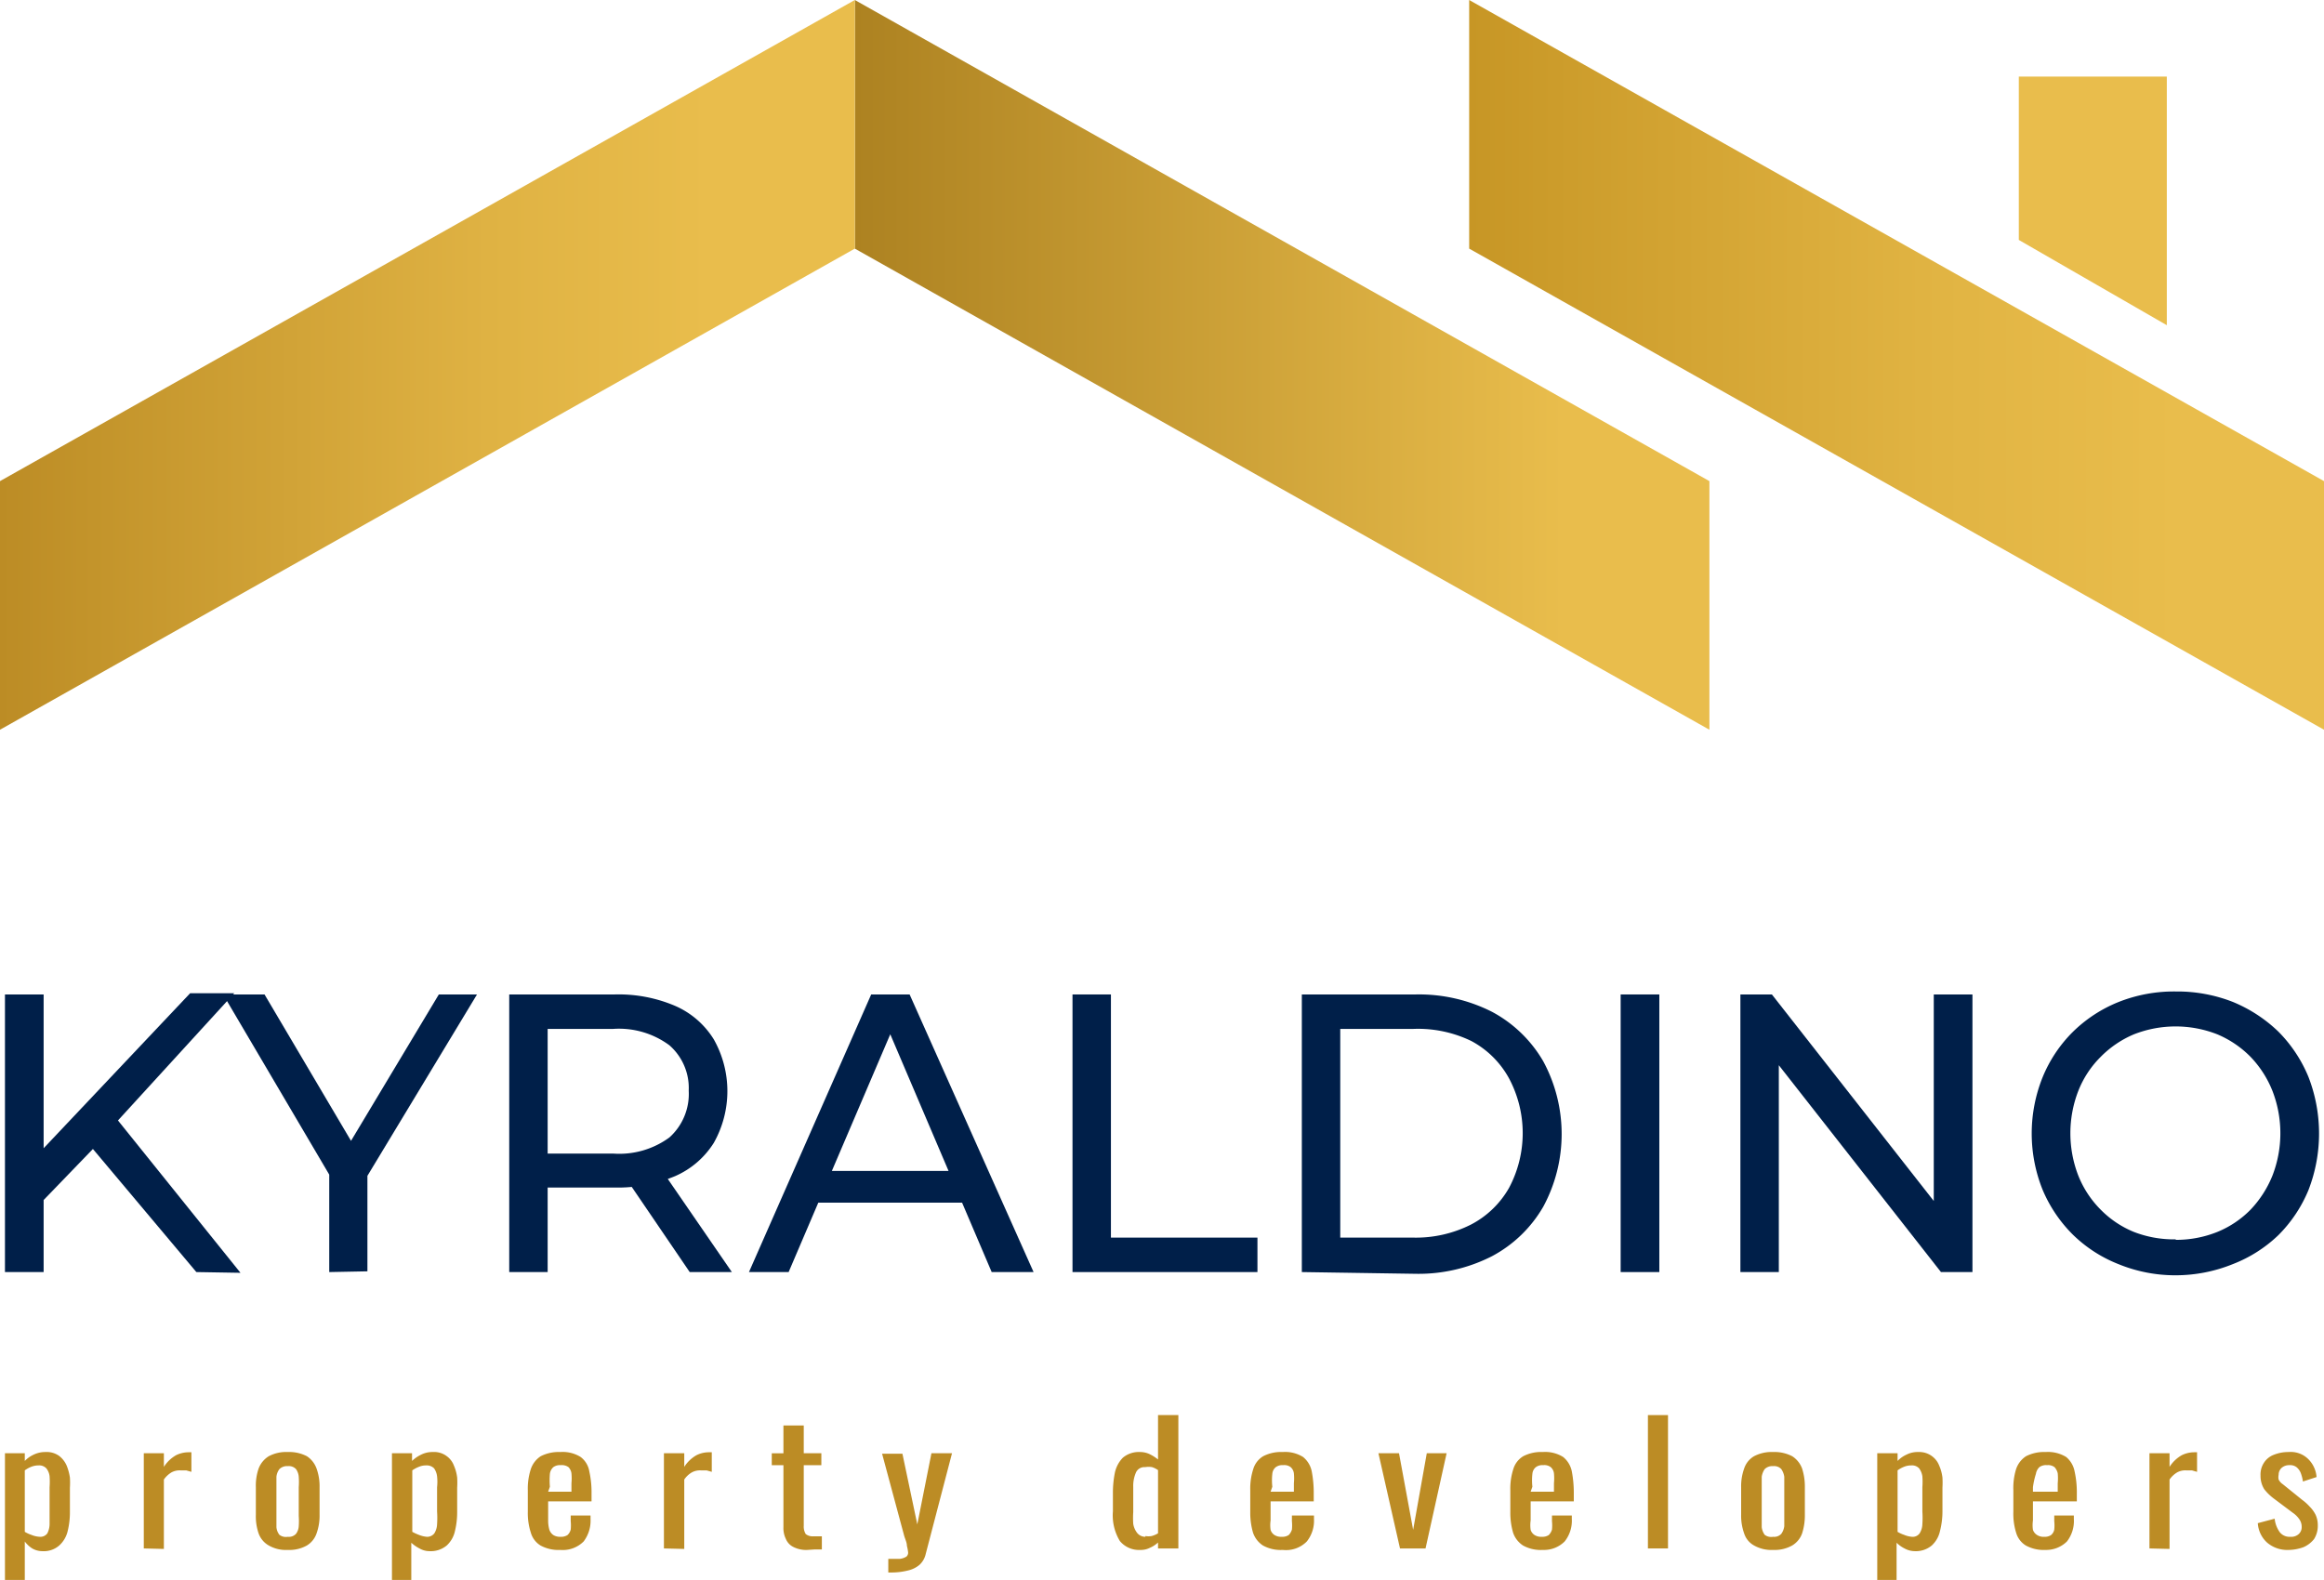 <svg xmlns="http://www.w3.org/2000/svg" xmlns:xlink="http://www.w3.org/1999/xlink" viewBox="0 0 93.74 63.74"><defs><style>.cls-1{fill:url(#New_Gradient_Swatch_3);}.cls-2{fill:url(#linear-gradient);}.cls-3{fill:url(#linear-gradient-2);}.cls-4{fill:#e9bd4c;}.cls-5{fill:#bc8c25;}.cls-6{fill:#001f49;}</style><linearGradient id="New_Gradient_Swatch_3" x1="34.48" y1="14.72" x2="68.95" y2="14.72" gradientUnits="userSpaceOnUse"><stop offset="0" stop-color="#ad8221"/><stop offset="0.83" stop-color="#e9bd4c"/></linearGradient><linearGradient id="linear-gradient" y1="14.72" x2="34.48" y2="14.72" gradientUnits="userSpaceOnUse"><stop offset="0" stop-color="#bc8c25"/><stop offset="0.11" stop-color="#c3942b"/><stop offset="0.57" stop-color="#dfb243"/><stop offset="0.83" stop-color="#e9bd4c"/></linearGradient><linearGradient id="linear-gradient-2" x1="59.26" y1="14.72" x2="93.74" y2="14.72" gradientUnits="userSpaceOnUse"><stop offset="0" stop-color="#c79625"/><stop offset="0.1" stop-color="#cc9c2b"/><stop offset="0.55" stop-color="#e1b443"/><stop offset="0.83" stop-color="#e9bd4c"/></linearGradient></defs><g id="Layer_4" data-name="Layer 4"><polygon class="cls-1" points="34.48 10.03 68.95 29.44 68.95 19.41 34.48 0 34.48 10.03"/><polygon class="cls-2" points="34.48 10.03 0 29.44 0 19.41 34.48 0 34.48 10.03"/><polygon class="cls-3" points="59.26 10.03 93.74 29.44 93.74 19.41 59.26 0 59.26 10.03"/><polygon class="cls-4" points="81.43 9.68 87.4 13.12 87.4 3.09 81.43 3.09 81.43 9.68"/><path class="cls-5" d="M.2,63.74V58.63H1v.31a1.16,1.16,0,0,1,.35-.25,1.07,1.07,0,0,1,.49-.11.86.86,0,0,1,.55.16,1,1,0,0,1,.3.39,2.14,2.14,0,0,1,.13.48,3.43,3.43,0,0,1,0,.41V61a3.19,3.19,0,0,1-.09.77,1.13,1.13,0,0,1-.34.58.94.94,0,0,1-.67.23.82.82,0,0,1-.42-.11A1.14,1.14,0,0,1,1,62.19v1.55ZM1.61,62a.34.34,0,0,0,.3-.14A.85.85,0,0,0,2,61.46c0-.15,0-.32,0-.51V60a3,3,0,0,0,0-.44.62.62,0,0,0-.13-.32.39.39,0,0,0-.31-.12.81.81,0,0,0-.31.06,1.17,1.17,0,0,0-.25.14V61.8a1.26,1.26,0,0,0,.26.12A1,1,0,0,0,1.61,62Z"/><path class="cls-5" d="M5.8,62.47V58.63h.81v.55a1.41,1.41,0,0,1,.49-.47,1.14,1.14,0,0,1,.49-.12h.13v.79l-.21-.06-.24,0a.69.69,0,0,0-.35.08,1,1,0,0,0-.31.29v2.8Z"/><path class="cls-5" d="M11.61,62.53a1.39,1.39,0,0,1-.77-.18.91.91,0,0,1-.41-.49,2.12,2.12,0,0,1-.11-.75V60a2.12,2.12,0,0,1,.11-.75,1,1,0,0,1,.41-.5,1.49,1.49,0,0,1,.77-.17,1.54,1.54,0,0,1,.77.17,1,1,0,0,1,.39.5,2.11,2.11,0,0,1,.12.75v1.11a2.11,2.11,0,0,1-.12.75.92.92,0,0,1-.39.49A1.44,1.44,0,0,1,11.61,62.53Zm0-.53a.39.39,0,0,0,.33-.12.57.57,0,0,0,.11-.31,2.75,2.75,0,0,0,0-.41V60a2.82,2.82,0,0,0,0-.42.61.61,0,0,0-.11-.31.39.39,0,0,0-.33-.12.43.43,0,0,0-.34.12.61.61,0,0,0-.12.31c0,.13,0,.27,0,.42v1.2c0,.14,0,.28,0,.41a.58.58,0,0,0,.12.31A.43.43,0,0,0,11.61,62Z"/><path class="cls-5" d="M15.81,63.74V58.63h.81v.31a1.36,1.36,0,0,1,.36-.25,1,1,0,0,1,.48-.11.84.84,0,0,1,.55.16.83.83,0,0,1,.3.39,1.72,1.72,0,0,1,.13.48,3.43,3.43,0,0,1,0,.41V61a3.19,3.19,0,0,1-.09.77,1.11,1.11,0,0,1-.33.58,1,1,0,0,1-.68.23.82.82,0,0,1-.42-.11,1.5,1.5,0,0,1-.33-.23v1.55ZM17.21,62a.36.36,0,0,0,.31-.14.74.74,0,0,0,.11-.37,3.89,3.89,0,0,0,0-.51V60a2.06,2.06,0,0,0,0-.44.71.71,0,0,0-.12-.32.41.41,0,0,0-.32-.12.73.73,0,0,0-.3.06,1.26,1.26,0,0,0-.26.14V61.8a2.06,2.06,0,0,0,.26.12A1.14,1.14,0,0,0,17.21,62Z"/><path class="cls-5" d="M22.6,62.53a1.51,1.51,0,0,1-.8-.18.9.9,0,0,1-.39-.52,2.57,2.57,0,0,1-.12-.84v-.87a2.55,2.55,0,0,1,.12-.85,1,1,0,0,1,.4-.52,1.6,1.6,0,0,1,.79-.17,1.37,1.37,0,0,1,.82.2.91.91,0,0,1,.35.58,3.9,3.9,0,0,1,.09.9v.31H22.11v.77a1.35,1.35,0,0,0,.05.38.44.44,0,0,0,.16.21.52.52,0,0,0,.29.07.47.47,0,0,0,.28-.07.45.45,0,0,0,.13-.22,1.72,1.72,0,0,0,0-.34v-.23h.8v.14a1.39,1.39,0,0,1-.28.91A1.19,1.19,0,0,1,22.6,62.53Zm-.49-2.35h.94v-.34a2.17,2.17,0,0,0,0-.4.45.45,0,0,0-.12-.25.46.46,0,0,0-.31-.08.45.45,0,0,0-.3.08.43.43,0,0,0-.14.27,3.12,3.12,0,0,0,0,.52Z"/><path class="cls-5" d="M26.78,62.47V58.63h.82v.55a1.41,1.41,0,0,1,.49-.47,1.11,1.11,0,0,1,.49-.12h.13v.79l-.21-.06-.24,0a.69.69,0,0,0-.35.08.92.92,0,0,0-.31.29v2.8Z"/><path class="cls-5" d="M32.56,62.53a1.13,1.13,0,0,1-.56-.12.62.62,0,0,1-.3-.32,1,1,0,0,1-.1-.48v-2.5h-.47v-.48h.47V57.51h.82v1.12h.71v.48h-.71v2.45a.57.57,0,0,0,.08.33.45.45,0,0,0,.32.09H33l.15,0v.53l-.28,0Z"/><path class="cls-5" d="M35.83,63.44v-.55l.47,0a.65.65,0,0,0,.26-.09.21.21,0,0,0,.07-.17,2,2,0,0,0-.05-.27c0-.14-.08-.28-.12-.44l-.88-3.27h.82L37,61.5l.57-2.87h.83l-1.06,4.06a.84.84,0,0,1-.25.44,1.09,1.09,0,0,1-.47.23,2.73,2.73,0,0,1-.69.08Z"/><path class="cls-5" d="M46,62.53a1,1,0,0,1-.83-.36,2,2,0,0,1-.28-1.2v-.75a4.12,4.12,0,0,1,.08-.81,1.24,1.24,0,0,1,.32-.6,1,1,0,0,1,.69-.23.9.9,0,0,1,.4.09,1.85,1.85,0,0,1,.33.21V57.09h.82v5.38h-.82v-.24a1.11,1.11,0,0,1-.32.21A.8.8,0,0,1,46,62.53Zm.2-.56a.77.77,0,0,0,.25,0,1,1,0,0,0,.26-.11V59.31a.9.9,0,0,0-.24-.12.82.82,0,0,0-.28,0,.37.37,0,0,0-.38.24,1.34,1.34,0,0,0-.1.56V61a3.64,3.64,0,0,0,0,.48.81.81,0,0,0,.14.34A.42.42,0,0,0,46.2,62Z"/><path class="cls-5" d="M51.74,62.53a1.48,1.48,0,0,1-.8-.18,1,1,0,0,1-.4-.52,2.9,2.9,0,0,1-.11-.84v-.87a2.55,2.55,0,0,1,.12-.85.91.91,0,0,1,.4-.52,1.57,1.57,0,0,1,.79-.17,1.37,1.37,0,0,1,.82.2,1,1,0,0,1,.35.58,4.62,4.62,0,0,1,.08.9v.31H51.25v.77a1.35,1.35,0,0,0,0,.38.38.38,0,0,0,.16.21.5.5,0,0,0,.29.07.47.47,0,0,0,.28-.07.54.54,0,0,0,.13-.22,1.72,1.72,0,0,0,0-.34v-.23H53v.14a1.34,1.34,0,0,1-.29.91A1.18,1.18,0,0,1,51.74,62.53Zm-.49-2.35h.94v-.34a2.17,2.17,0,0,0,0-.4.4.4,0,0,0-.13-.25.42.42,0,0,0-.3-.08.45.45,0,0,0-.3.08.39.39,0,0,0-.14.27,2.32,2.32,0,0,0,0,.52Z"/><path class="cls-5" d="M56.47,62.47l-.87-3.84h.83L57,61.72l.55-3.09h.8l-.85,3.84Z"/><path class="cls-5" d="M62.23,62.53a1.48,1.48,0,0,1-.8-.18,1,1,0,0,1-.4-.52,2.9,2.9,0,0,1-.11-.84v-.87a2.55,2.55,0,0,1,.12-.85.91.91,0,0,1,.4-.52,1.57,1.57,0,0,1,.79-.17,1.37,1.37,0,0,1,.82.2,1,1,0,0,1,.35.58,4.62,4.62,0,0,1,.08.9v.31H61.74v.77a1.35,1.35,0,0,0,0,.38.38.38,0,0,0,.16.21.5.5,0,0,0,.29.07.47.47,0,0,0,.28-.07.54.54,0,0,0,.13-.22,1.72,1.72,0,0,0,0-.34v-.23h.8v.14a1.34,1.34,0,0,1-.29.91A1.18,1.18,0,0,1,62.23,62.53Zm-.49-2.35h.94v-.34a2.17,2.17,0,0,0,0-.4.4.4,0,0,0-.13-.25.42.42,0,0,0-.3-.08.45.45,0,0,0-.3.08.39.39,0,0,0-.14.27,2.32,2.32,0,0,0,0,.52Z"/><path class="cls-5" d="M66.47,62.47V57.09h.81v5.38Z"/><path class="cls-5" d="M71.52,62.53a1.42,1.42,0,0,1-.77-.18.85.85,0,0,1-.4-.49,2.11,2.11,0,0,1-.12-.75V60a2.11,2.11,0,0,1,.12-.75.9.9,0,0,1,.4-.5,1.52,1.52,0,0,1,.77-.17,1.54,1.54,0,0,1,.77.17,1,1,0,0,1,.4.5,2.37,2.37,0,0,1,.11.75v1.11a2.37,2.37,0,0,1-.11.75.93.93,0,0,1-.4.49A1.44,1.44,0,0,1,71.52,62.53Zm0-.53a.39.39,0,0,0,.33-.12.67.67,0,0,0,.12-.31c0-.13,0-.27,0-.41V60c0-.15,0-.29,0-.42a.72.72,0,0,0-.12-.31.39.39,0,0,0-.33-.12.43.43,0,0,0-.34.12.72.72,0,0,0-.12.31c0,.13,0,.27,0,.42v1.2c0,.14,0,.28,0,.41a.67.67,0,0,0,.12.31A.43.43,0,0,0,71.52,62Z"/><path class="cls-5" d="M75.72,63.74V58.63h.82v.31a1.16,1.16,0,0,1,.35-.25,1,1,0,0,1,.49-.11.86.86,0,0,1,.84.55,1.72,1.72,0,0,1,.13.48,3.73,3.73,0,0,1,0,.41V61a3.18,3.18,0,0,1-.1.77,1.11,1.11,0,0,1-.33.58,1,1,0,0,1-.68.23.88.88,0,0,1-.42-.11,1.24,1.24,0,0,1-.32-.23v1.55ZM77.12,62a.34.34,0,0,0,.31-.14.74.74,0,0,0,.11-.37,3.89,3.89,0,0,0,0-.51V60a3,3,0,0,0,0-.44.72.72,0,0,0-.13-.32.39.39,0,0,0-.32-.12.77.77,0,0,0-.3.06,1.17,1.17,0,0,0-.25.14V61.8a1.26,1.26,0,0,0,.26.12A1,1,0,0,0,77.12,62Z"/><path class="cls-5" d="M82.51,62.53a1.51,1.51,0,0,1-.8-.18.9.9,0,0,1-.39-.52,2.59,2.59,0,0,1-.11-.84v-.87a2.58,2.58,0,0,1,.11-.85,1,1,0,0,1,.4-.52,1.6,1.6,0,0,1,.79-.17,1.41,1.41,0,0,1,.83.2,1,1,0,0,1,.34.58,3.9,3.9,0,0,1,.09.9v.31H82v.77a1.35,1.35,0,0,0,0,.38.4.4,0,0,0,.17.21.47.47,0,0,0,.28.07.45.45,0,0,0,.28-.07.38.38,0,0,0,.13-.22,1.67,1.67,0,0,0,0-.34v-.23h.79v.14a1.34,1.34,0,0,1-.28.91A1.19,1.19,0,0,1,82.51,62.53ZM82,60.18h1v-.34a2.17,2.17,0,0,0,0-.4.54.54,0,0,0-.13-.25.43.43,0,0,0-.3-.08.46.46,0,0,0-.31.08.49.49,0,0,0-.14.27A3.12,3.12,0,0,0,82,60Z"/><path class="cls-5" d="M86.7,62.47V58.63h.81v.55a1.41,1.41,0,0,1,.49-.47,1.14,1.14,0,0,1,.49-.12h.13v.79l-.21-.06-.24,0a.69.69,0,0,0-.35.08,1,1,0,0,0-.31.29v2.8Z"/><path class="cls-5" d="M92.32,62.53a1.25,1.25,0,0,1-.88-.3,1.15,1.15,0,0,1-.37-.78l.68-.18a1.13,1.13,0,0,0,.21.55.5.5,0,0,0,.42.18.45.45,0,0,0,.34-.11.37.37,0,0,0,.12-.29.53.53,0,0,0-.09-.3,1,1,0,0,0-.27-.27l-.76-.57a2,2,0,0,1-.39-.38,1,1,0,0,1-.15-.55.86.86,0,0,1,.14-.52.81.81,0,0,1,.4-.32,1.57,1.57,0,0,1,.6-.11,1,1,0,0,1,.8.3,1.14,1.14,0,0,1,.32.71l-.55.18a1.62,1.62,0,0,0-.09-.35.58.58,0,0,0-.17-.23.42.42,0,0,0-.28-.08.46.46,0,0,0-.32.11.38.38,0,0,0-.12.28.45.45,0,0,0,0,.19.5.5,0,0,0,.17.19l.78.63a1.93,1.93,0,0,1,.3.27,1.27,1.27,0,0,1,.24.33,1,1,0,0,1,.09.43,1,1,0,0,1-.15.55,1.1,1.1,0,0,1-.43.33A1.83,1.83,0,0,1,92.32,62.53Z"/><path class="cls-6" d="M.2,51.32V40.12H1.76v11.2Zm1.37-2.71-.08-2,6.18-6.54H9.45L4.67,45.3l-.87,1Zm6.35,2.71L3.45,46l1-1.18,5.25,6.53Z"/><path class="cls-6" d="M13.28,51.32V47l.36,1L9,40.12h1.67l3.94,6.67h-.91l4-6.67h1.54L14.48,48l.34-1v4.29Z"/><path class="cls-6" d="M20.54,51.32V40.12h4.25a5.81,5.81,0,0,1,2.44.46,3.45,3.45,0,0,1,1.56,1.35,4.25,4.25,0,0,1,0,4.18,3.49,3.49,0,0,1-1.56,1.34,6,6,0,0,1-2.44.46h-3.4l.7-.74v4.15Zm1.55-4-.7-.78h3.35A3.42,3.42,0,0,0,27,45.89,2.36,2.36,0,0,0,27.78,44,2.29,2.29,0,0,0,27,42.17a3.42,3.42,0,0,0-2.27-.66H21.39l.7-.8Zm5.73,4-2.77-4.07h1.67l2.8,4.07Z"/><path class="cls-6" d="M30.21,51.32l4.93-11.2h1.55l5,11.2H40L35.6,41h.62L31.81,51.32Zm2.1-2.8.42-1.28h6.14l.45,1.28Z"/><path class="cls-6" d="M43.26,51.32V40.12h1.55v9.81h5.91v1.39Z"/><path class="cls-6" d="M52.51,51.32V40.12H57.1a6.51,6.51,0,0,1,3.08.7,5.24,5.24,0,0,1,2.07,2,6.17,6.17,0,0,1,0,5.86,5.21,5.21,0,0,1-2.07,2,6.51,6.51,0,0,1-3.08.71Zm1.55-1.39H57a4.93,4.93,0,0,0,2.34-.53,3.76,3.76,0,0,0,1.53-1.48,4.7,4.7,0,0,0,0-4.41A3.74,3.74,0,0,0,59.35,42,4.93,4.93,0,0,0,57,41.51H54.06Z"/><path class="cls-6" d="M65.37,51.32V40.12h1.56v11.2Z"/><path class="cls-6" d="M70.2,51.32V40.12h1.27l7.21,9.2H78v-9.2h1.56v11.2H78.29l-7.21-9.2h.67v9.2Z"/><path class="cls-6" d="M87.76,51.45A6.05,6.05,0,0,1,85.45,51a5.52,5.52,0,0,1-1.85-1.2A5.63,5.63,0,0,1,82.39,48a6.08,6.08,0,0,1,0-4.54,5.52,5.52,0,0,1,1.21-1.82,5.61,5.61,0,0,1,1.84-1.21A6.06,6.06,0,0,1,87.76,40a6.15,6.15,0,0,1,2.3.42,5.86,5.86,0,0,1,1.84,1.2,5.63,5.63,0,0,1,1.21,1.82,6.31,6.31,0,0,1,0,4.58,5.58,5.58,0,0,1-1.21,1.81A5.53,5.53,0,0,1,90.06,51,6.15,6.15,0,0,1,87.76,51.45Zm0-1.43a4.45,4.45,0,0,0,1.68-.32,4,4,0,0,0,1.34-.9,4.35,4.35,0,0,0,.88-1.37,4.73,4.73,0,0,0,0-3.42,4.24,4.24,0,0,0-.88-1.37,4.13,4.13,0,0,0-1.34-.91,4.6,4.6,0,0,0-3.37,0,4.13,4.13,0,0,0-1.34.91,4,4,0,0,0-.9,1.37,4.73,4.73,0,0,0,0,3.42,4.08,4.08,0,0,0,.9,1.37,4,4,0,0,0,1.34.9A4.46,4.46,0,0,0,87.76,50Z"/></g></svg>